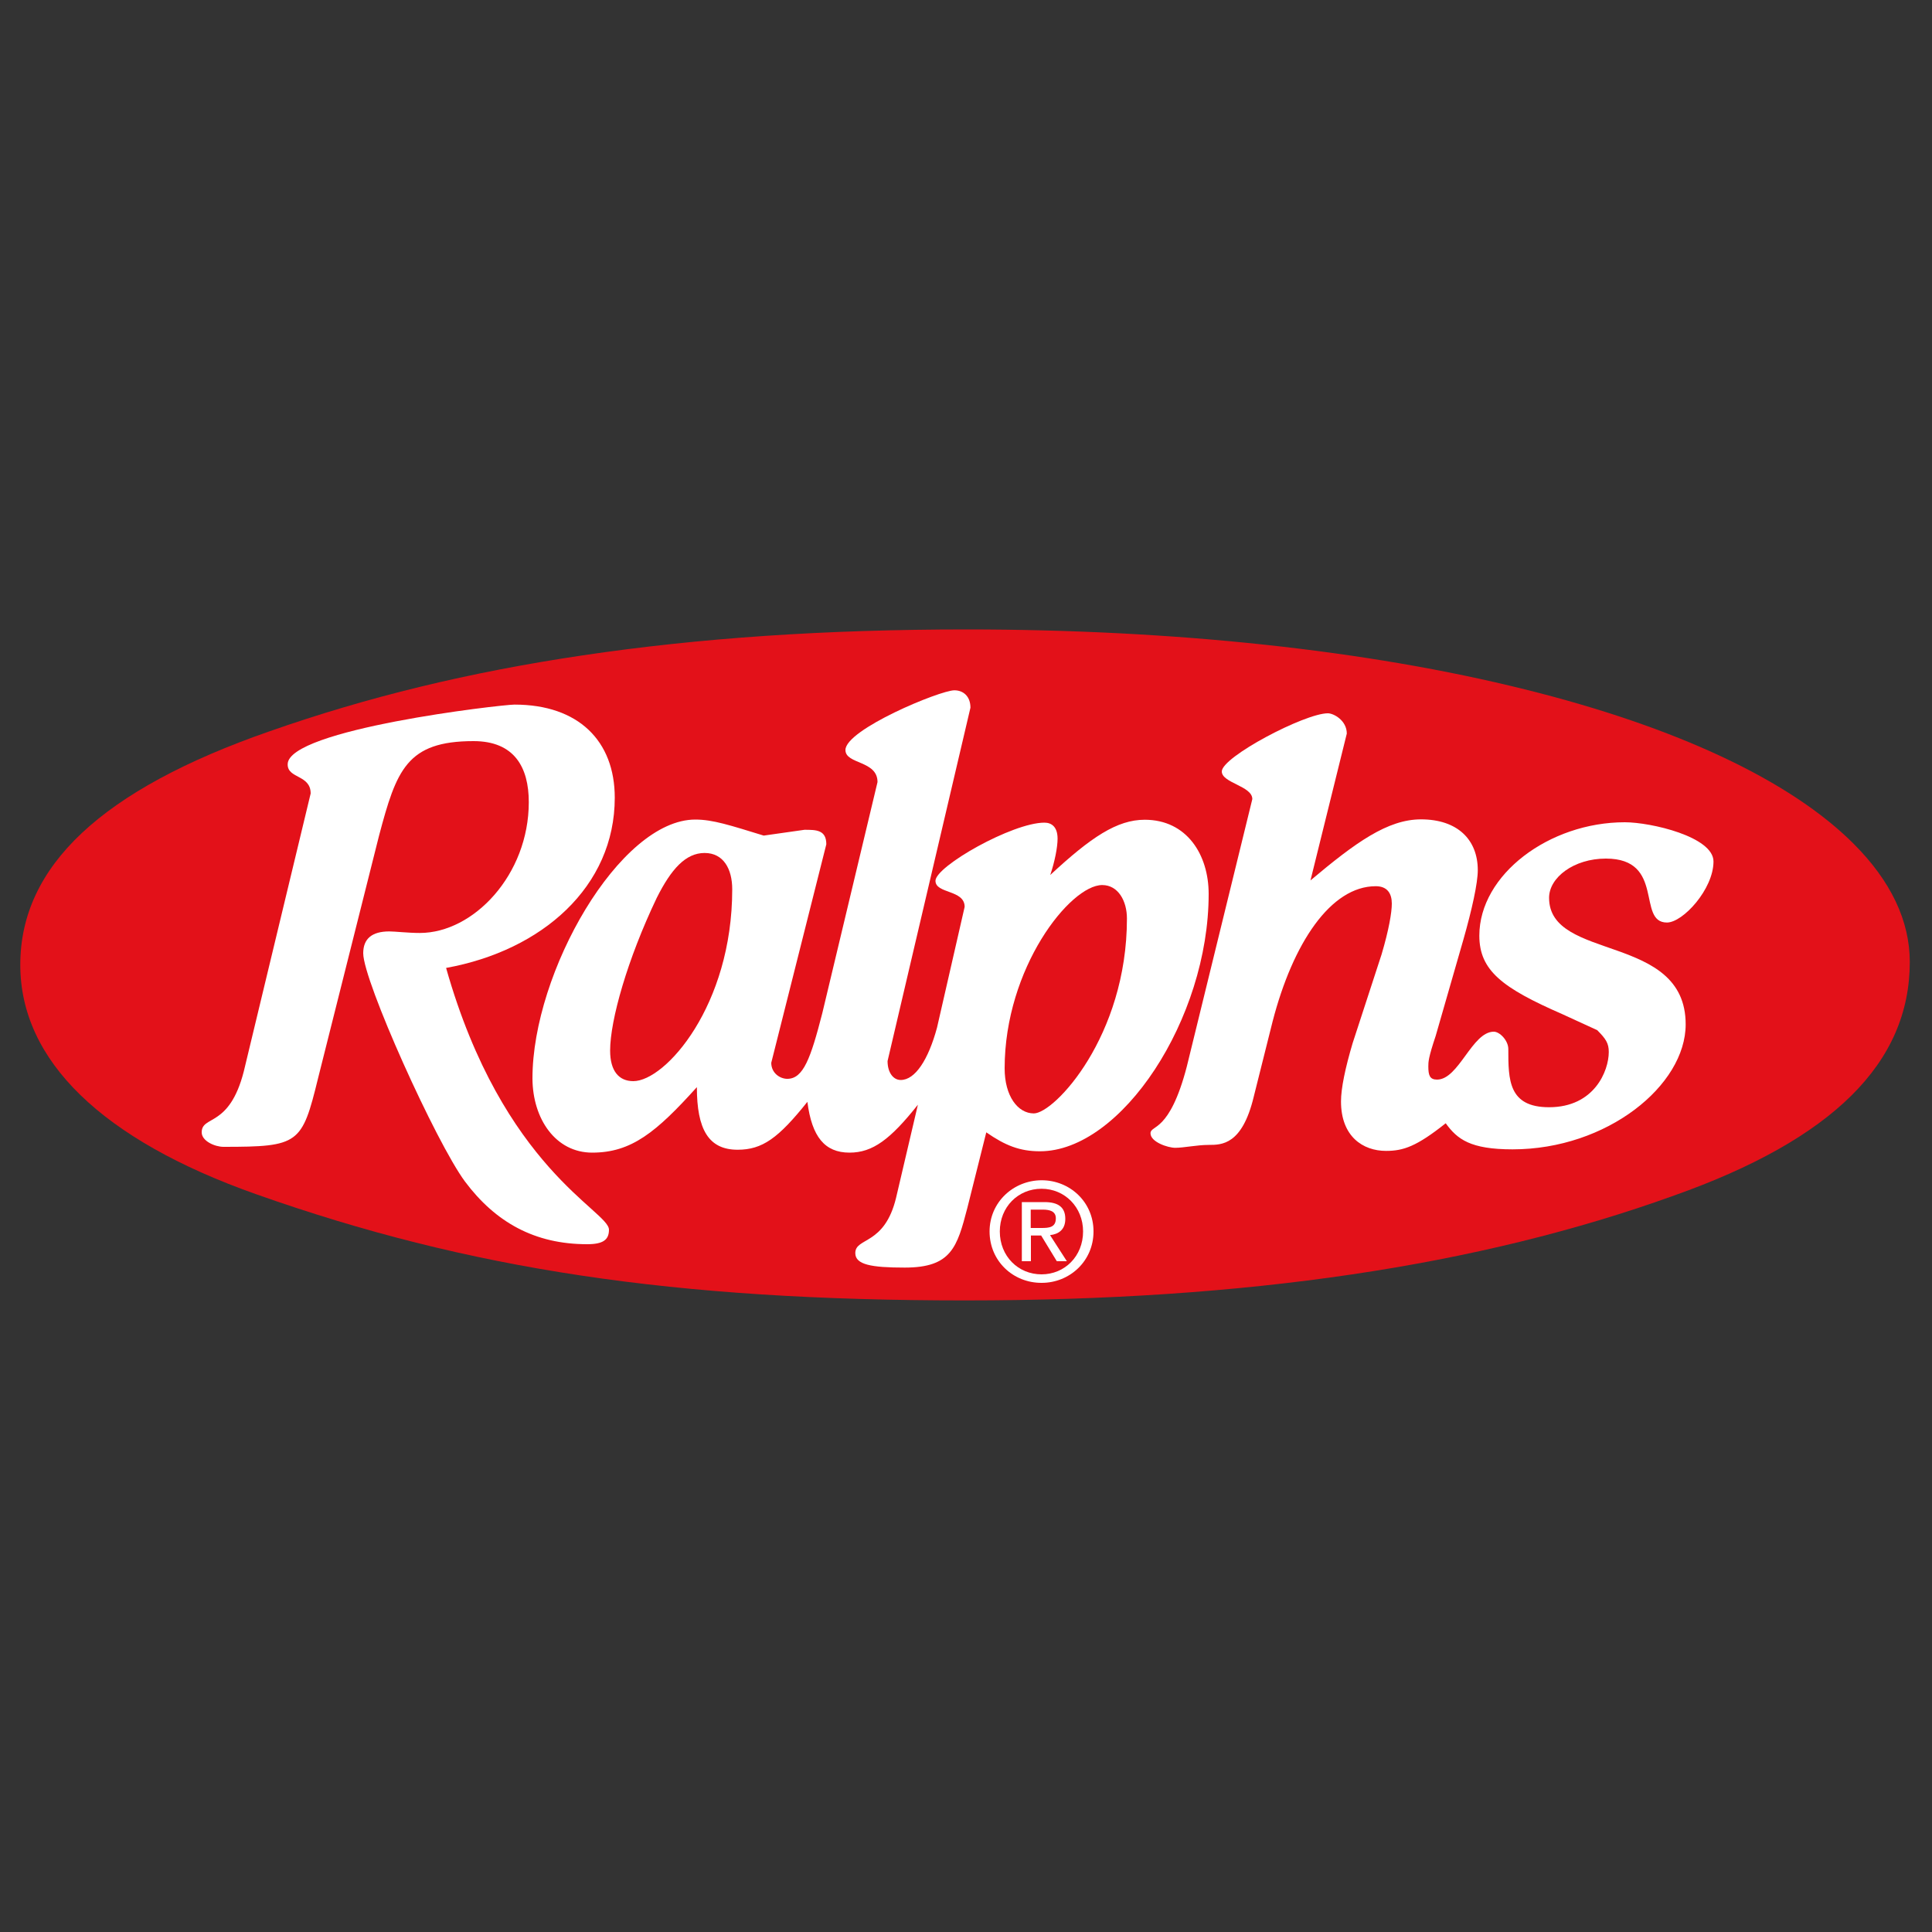 <?xml version="1.0" encoding="utf-8"?>
<!-- Generator: Adobe Illustrator 27.8.1, SVG Export Plug-In . SVG Version: 6.00 Build 0)  -->
<svg version="1.1" id="Ralphs_Logo" xmlns="http://www.w3.org/2000/svg" xmlns:xlink="http://www.w3.org/1999/xlink" x="0px"
	 y="0px" viewBox="0 0 1000 1000" style="enable-background:new 0 0 1000 1000;" xml:space="preserve">
<rect x="0" y="0" width="1000" height="1000" fill="#333333" stroke="none"/>
<style type="text/css">
	.st0{fill-rule:evenodd;clip-rule:evenodd;fill:#E31119;}
	.st1{fill-rule:evenodd;clip-rule:evenodd;fill:#FFFFFF;}
</style>
<path class="st0" d="M132.5,618.1c110.5,39.1,216.8,55,367,55c145.8,0,265.8-17.8,367-54.3c82.1-29.1,122-68.6,122-120.9
	c0-21.3-9.8-41.9-29.1-61.2c-32.7-32.7-91.6-60.4-170.2-79.9c-81.5-20.3-181.5-31-289-31c-73.1,0-138,4.4-198.5,13.4
	c-58.7,8.7-111.8,21.6-162.4,39.4C52.6,408.8,10.5,448.3,10.5,499.4C10.5,548.9,52.7,589.9,132.5,618.1L132.5,618.1L132.5,618.1
	L132.5,618.1z"/>
<path class="st1" d="M648.2,413.6L614.3,552l0,0c-9,34.6-18.8,30.1-18.8,34.6c0,4.5,9,7.5,12.8,7.5c4.5,0,11.3-1.5,17.3-1.5
	c6.8,0,17.3,0,23.3-24.8l0,0l9.8-39.1l0,0c10.5-40.6,30.1-70,53.4-70c6,0,8.3,3.8,8.3,9c0,4.5-1.5,13.5-5.3,26.3l0,0L700.1,540l0,0
	c-3.8,12.8-6,23.3-6,30.1c0,18.1,11.3,25.6,23.3,25.6c9,0,15.8-2.3,30.9-14.3c6,8.3,12.8,13.5,34.6,13.5c48.9,0,89.6-33.1,89.6-64.7
	c0-47.4-70.7-32.4-70.7-65.5c0-10.5,12.8-20.3,29.4-20.3c30.9,0,15.8,33.1,31.6,33.1c8.3,0,24.1-17.3,24.1-31.6
	c0-12.8-32.4-20.3-45.9-20.3c-39.1,0-75.3,27.1-75.3,58.7c0,18.1,12,27.1,42.9,40.6l0,0l18.1,8.3l0,0c4.5,4.5,6,6.8,6,11.3
	c0,9.8-7.5,28.6-30.9,28.6c-21.1,0-21.1-14.3-21.1-30.1c0-4.5-4.5-9-7.5-9c-11.3,0-18.1,24.8-29.4,24.8c-3.8,0-4.5-2.3-4.5-6.8
	c0-2.3,0-4.5,3.8-15.8l0,0l14.3-49.7l0,0c4.5-15.8,7.5-29.4,7.5-36.1c0-15.8-10.5-26.3-29.4-26.3c-17.3,0-33.9,12-57.2,31.6l0,0
	l18.8-76l0,0c0-6.8-6.8-10.5-9.8-10.5c-12,0-54.9,22.6-54.9,30.1C632.4,405.3,648.2,406.8,648.2,413.6L648.2,413.6L648.2,413.6
	L648.2,413.6z"/>
<path class="st1" d="M160.8,410.7l-34.6,143.8l0,0c-7.5,29.4-21.8,22.6-21.8,31.6c0,4.5,6.8,7.5,11.3,7.5c39.1,0,40.6-1.5,48.9-35.4
	l0,0l31.6-125.7l0,0c9-33.9,14.3-48.9,48.9-48.9c21.1,0,28.6,13.5,28.6,31.6c0,37.6-28.6,67.7-56.4,67.7c-6,0-12.8-0.8-15.8-0.8
	c-9,0-13.5,3.8-13.5,11.3c0,14.3,37.6,97.8,52.7,118.2c15.8,21.1,36.1,32.4,63.2,32.4c8.3,0,11.3-2.3,11.3-7.5
	c0-9.8-54.9-31.6-84.3-135.5c49.7-9,87.3-42.1,87.3-88.1c0-29.4-18.8-48.2-51.9-48.2c-6.8,0-117.4,12.8-117.4,30.9
	C148.8,403.1,160.8,400.9,160.8,410.7L160.8,410.7L160.8,410.7L160.8,410.7z"/>
<path class="st1" d="M306.5,596.6c20.3,0,33.1-10.5,54.2-33.9c0,21.8,6,32.4,21.1,32.4c12.8,0,21.1-6,36.1-24.8
	c2.3,18.1,9,26.3,21.8,26.3c12,0,21.1-6.8,35.4-24.8l0,0l-11.3,48.2l0,0c-6,24.8-21.1,20.3-21.1,28.6c0,6,8.3,7.5,25.6,7.5
	c24.1,0,27.1-10.5,32.4-30.9l0,0l9.8-39.1l0,0c9.8,6.8,17.3,9.8,27.8,9.8c42.1,0,87.3-68.5,87.3-133.2c0-20.3-11.3-38.4-33.1-38.4
	c-14.3,0-27.8,9-48.9,28.6c2.3-6.8,3.8-14.3,3.8-18.8c0-6-3-8.3-6.8-8.3c-16.6,0-56.4,22.6-56.4,30.1c0,6.8,15.1,4.5,15.1,13.5l0,0
	l-14.3,62.5l0,0c-4.5,16.6-11.3,27.1-18.8,27.1c-3.8,0-6.8-3.8-6.8-9.8l0,0l42.9-182.9l0,0c0-6-3.8-9-8.3-9
	c-7.5,0-56.4,20.3-56.4,30.9c0,7.5,16.6,5.3,16.6,16.6l0,0l-28.6,119.7l0,0c-6,23.3-9.8,33.9-18.1,33.9c-3.8,0-8.3-3-8.3-8.3l0,0
	L427.7,437l0,0c0-7.5-5.3-7.5-11.3-7.5l0,0l-21.1,3l0,0c-17.3-5.3-26.3-8.3-35.4-8.3c-39.1,0-84.3,79-84.3,134
	C275.7,579.3,287.7,596.6,306.5,596.6L306.5,596.6L306.5,596.6L306.5,596.6z"/>
<path class="st1" d="M512.2,637.4c0-15.2,12.4-26.5,27-26.5c14.5,0,26.8,11.2,26.8,26.5c0,15.4-12.4,26.6-26.8,26.6
	C524.5,664.1,512.2,652.8,512.2,637.4L512.2,637.4L512.2,637.4L512.2,637.4z"/>
<path class="st0" d="M539.1,659.6c12,0,21.5-9.4,21.5-22.2c0-12.6-9.5-22.1-21.5-22.1c-12.2,0-21.6,9.5-21.6,22.1
	C517.5,650.2,527,659.6,539.1,659.6L539.1,659.6L539.1,659.6L539.1,659.6z"/>
<path class="st1" d="M533.5,652.8h-4.6v-30.6h11.7l0,0c7.2,0,10.8,2.7,10.8,8.7c0,5.5-3.4,7.9-7.9,8.4l0,0l8.7,13.5h-5.2l-8.1-13.3
	h-5.3V652.8L533.5,652.8L533.5,652.8z"/>
<path class="st0" d="M539.1,635.6c3.9,0,7.4-0.3,7.4-5c0-3.8-3.4-4.5-6.7-4.5l0,0h-6.3v9.5H539.1L539.1,635.6L539.1,635.6z"/>
<path class="st0" d="M364.7,441.5c9.8,0,14.3,8.3,14.3,18.8c0,60.2-34.6,99.3-51.2,99.3c-7.5,0-12-5.3-12-15.8
	c0-15.8,9-47.4,24.1-79C347.4,449.8,354.9,441.5,364.7,441.5L364.7,441.5L364.7,441.5L364.7,441.5z"/>
<path class="st0" d="M570.5,458.1c8.3,0,12.8,8.3,12.8,17.3c0,61-37.6,100.9-48.2,100.9c-8.3,0-15.1-9-15.1-23.3
	C520,501,553.9,458.1,570.5,458.1L570.5,458.1L570.5,458.1L570.5,458.1z"/>
</svg>
